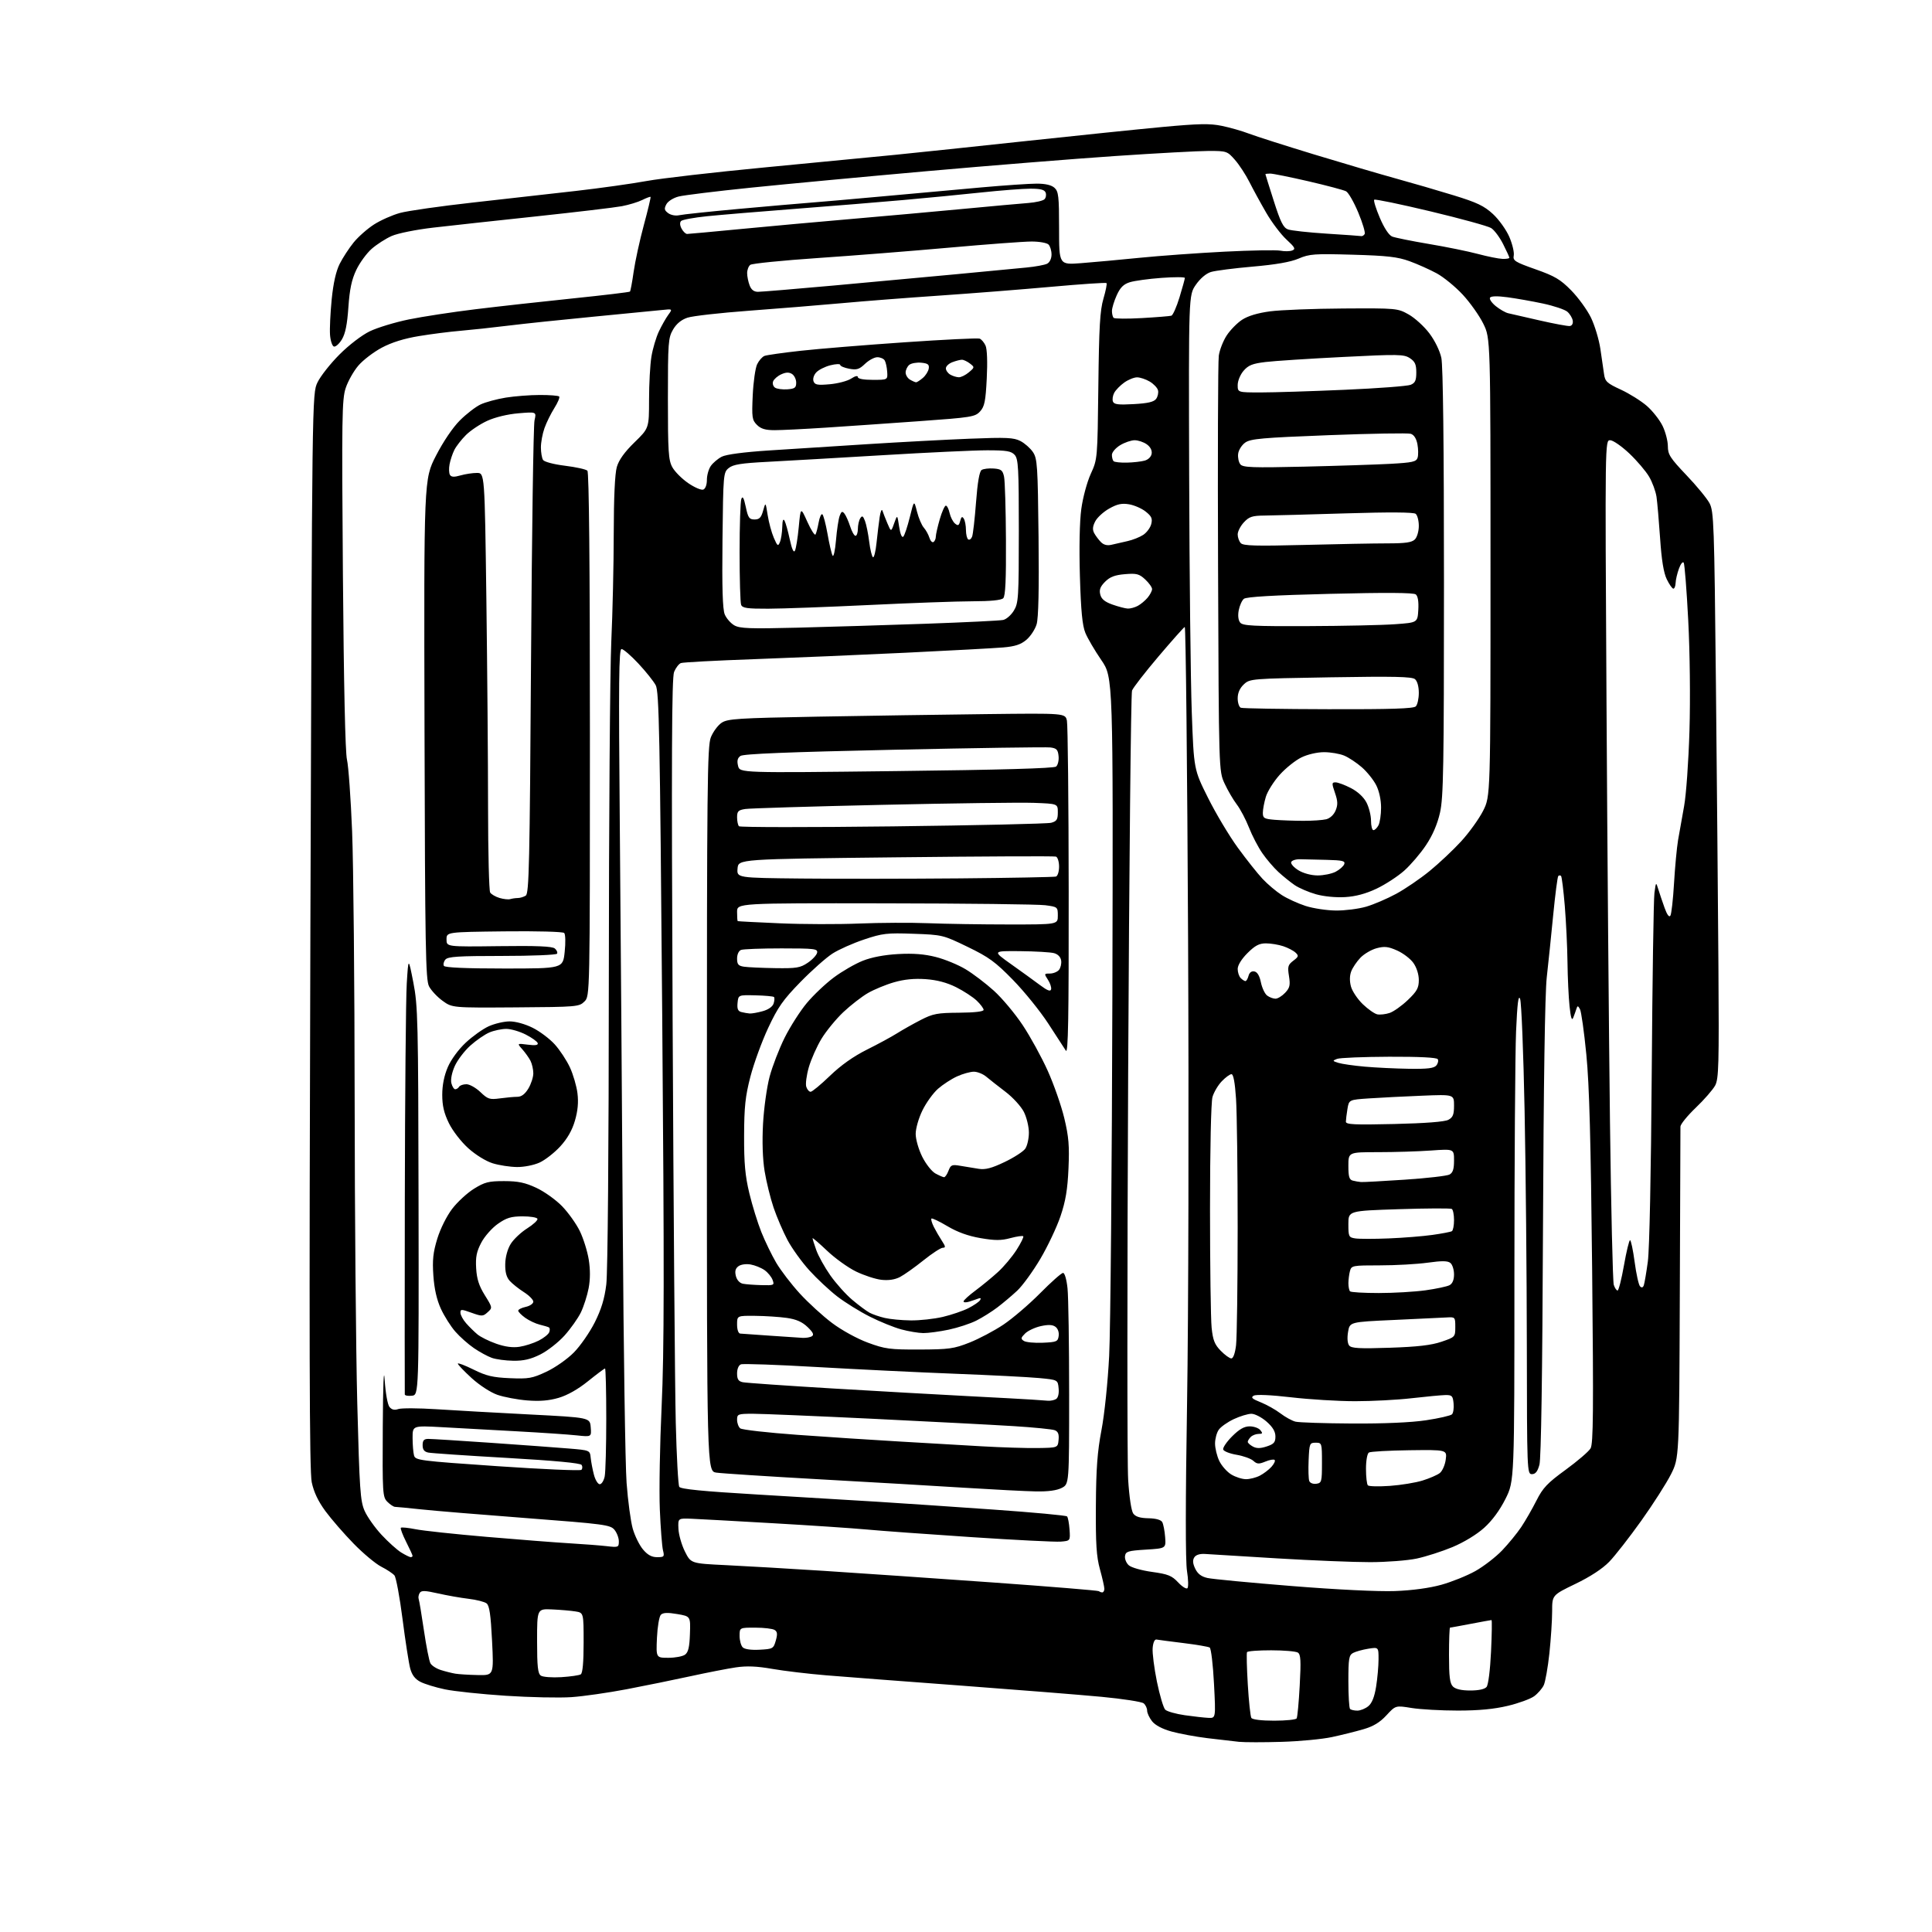 <?xml version="1.0" encoding="UTF-8" standalone="no"?>
<svg 
  version="1.1" 
  xmlns="http://www.w3.org/2000/svg" 
  xmlns:xlink="http://www.w3.org/1999/xlink" 
  xmlns:svg="http://www.w3.org/2000/svg"
  xmlns:rdf="http://www.w3.org/1999/02/22-rdf-syntax-ns#"
  xmlns:cc="http://creativecommons.org/ns#"
  xmlns:dc="http://purl.org/dc/elements/1.1/"
  viewBox="0 0 768 768"
  width="768"
  height="768"
>
<style>svg {background-color: white; }</style>"
<path stroke="none" fill="black" fill-rule="evenodd" d="M509.50,692.41C502.35,692.63 494.70,692.62 492.50,692.40C490.30,692.17 484.68,691.52 480.00,690.95C475.32,690.38 468.89,689.19 465.71,688.31C462.04,687.30 459.20,685.80 457.96,684.22C456.88,682.85 456.00,680.95 456.00,679.99C456.00,679.03 455.38,677.73 454.62,677.10C453.87,676.48 446.33,675.31 437.87,674.51C429.42,673.72 404.27,671.71 382.00,670.05C359.73,668.40 335.65,666.56 328.50,665.97C321.35,665.38 311.68,664.23 307.00,663.41C300.86,662.33 296.84,662.17 292.50,662.81C289.20,663.30 281.10,664.88 274.50,666.32C267.90,667.76 256.49,670.09 249.15,671.49C241.81,672.89 231.91,674.31 227.15,674.64C222.39,674.97 210.62,674.72 201.00,674.09C191.38,673.46 180.50,672.31 176.84,671.54C173.17,670.77 168.80,669.43 167.12,668.56C164.99,667.46 163.77,665.85 163.06,663.23C162.51,661.17 161.13,652.32 160.01,643.57C158.89,634.82 157.44,627.03 156.80,626.26C156.16,625.49 153.80,623.92 151.57,622.79C149.33,621.65 144.38,617.52 140.57,613.61C136.75,609.70 131.72,603.90 129.38,600.73C126.48,596.79 124.75,593.14 123.92,589.23C122.99,584.79 122.86,535.42 123.38,370.01C124.06,156.51 124.06,156.51 126.21,152.01C127.40,149.53 131.33,144.54 134.94,140.93C138.70,137.15 143.84,133.22 147.00,131.69C150.03,130.23 157.00,128.11 162.50,126.98C168.00,125.86 179.93,124.03 189.00,122.93C198.07,121.82 215.51,119.88 227.75,118.62C239.99,117.36 250.19,116.14 250.42,115.91C250.64,115.69 251.31,112.12 251.89,108.00C252.48,103.88 254.29,95.56 255.92,89.53C257.56,83.49 258.76,78.43 258.61,78.27C258.45,78.12 256.97,78.67 255.32,79.49C253.66,80.32 250.00,81.43 247.18,81.97C244.36,82.50 229.10,84.31 213.28,86.00C197.45,87.68 178.99,89.70 172.25,90.48C165.37,91.28 158.12,92.74 155.70,93.81C153.33,94.85 149.75,97.16 147.74,98.92C145.73,100.69 142.97,104.47 141.62,107.32C139.79,111.17 138.99,114.97 138.49,122.12C138.02,128.99 137.28,132.66 135.89,134.95C134.82,136.71 133.39,137.97 132.72,137.75C132.05,137.53 131.36,135.42 131.19,133.07C131.02,130.72 131.32,124.40 131.85,119.02C132.50,112.53 133.57,107.78 135.04,104.87C136.25,102.47 138.74,98.65 140.58,96.38C142.42,94.11 146.08,90.89 148.71,89.21C151.34,87.53 155.97,85.48 159.00,84.65C162.03,83.81 175.07,81.95 188.00,80.51C200.93,79.07 219.38,76.99 229.00,75.89C238.62,74.79 251.22,73.02 257.00,71.96C262.77,70.90 283.93,68.47 304.00,66.55C324.07,64.63 347.48,62.37 356.00,61.53C364.52,60.68 387.93,58.21 408.00,56.05C428.07,53.89 452.46,51.38 462.18,50.47C476.57,49.14 480.95,49.05 485.68,50.03C488.88,50.68 493.75,52.08 496.50,53.13C499.25,54.18 510.95,57.91 522.50,61.43C534.05,64.94 548.67,69.24 555.00,70.99C561.33,72.73 571.60,75.72 577.84,77.64C587.13,80.49 589.96,81.84 593.48,85.09C595.84,87.27 598.76,91.35 599.98,94.17C601.19,96.98 601.98,100.31 601.74,101.56C601.35,103.62 602.16,104.14 610.40,107.05C618.08,109.76 620.29,111.07 624.58,115.44C627.37,118.28 630.90,123.13 632.41,126.22C633.91,129.30 635.61,134.90 636.17,138.66C636.73,142.42 637.39,146.97 637.64,148.76C638.04,151.64 638.82,152.36 644.30,154.88C647.71,156.46 652.37,159.38 654.66,161.37C656.95,163.37 659.76,166.95 660.91,169.32C662.06,171.69 663.00,175.32 663.00,177.38C663.00,180.67 663.90,182.07 670.37,188.87C674.43,193.12 678.57,198.16 679.57,200.05C681.27,203.26 681.45,208.32 682.10,271.50C682.48,308.90 682.93,359.52 683.10,384.00C683.37,423.34 683.22,428.85 681.80,431.50C680.91,433.15 677.45,437.13 674.09,440.34C670.74,443.55 668.00,446.93 668.00,447.84C667.99,448.75 667.88,478.76 667.75,514.52C667.50,579.54 667.50,579.54 664.25,586.02C662.46,589.58 657.15,597.90 652.44,604.50C647.73,611.10 642.00,618.45 639.69,620.83C637.01,623.60 632.16,626.77 626.25,629.62C617.00,634.09 617.00,634.09 617.00,640.50C617.00,644.03 616.51,651.55 615.91,657.21C615.30,662.87 614.29,668.58 613.66,669.91C613.02,671.24 611.31,673.20 609.86,674.27C608.41,675.34 603.69,677.07 599.36,678.10C593.93,679.40 587.80,679.98 579.50,679.98C572.90,679.98 564.64,679.52 561.13,678.95C554.77,677.92 554.77,677.92 551.13,681.86C548.52,684.69 545.93,686.26 541.98,687.40C538.94,688.29 533.32,689.69 529.48,690.51C525.64,691.34 516.65,692.20 509.50,692.41zM506.50,684.00C511.11,684.00 515.14,683.59 515.44,683.09C515.75,682.59 516.30,676.70 516.66,670.00C517.20,660.08 517.06,657.65 515.91,656.92C515.13,656.43 510.36,656.02 505.31,656.02C500.25,656.01 495.93,656.34 495.71,656.75C495.48,657.16 495.62,662.96 496.02,669.64C496.42,676.32 497.06,682.28 497.43,682.89C497.85,683.56 501.45,684.00 506.50,684.00zM480.40,682.88C483.29,683.00 483.29,683.00 482.58,669.27C482.19,661.71 481.42,655.26 480.87,654.92C480.32,654.58 475.61,653.78 470.40,653.14C465.19,652.50 460.38,651.87 459.72,651.74C458.98,651.59 458.38,652.93 458.20,655.10C458.03,657.08 458.80,663.12 459.90,668.52C461.01,673.92 462.49,678.92 463.20,679.62C463.92,680.33 467.43,681.32 471.00,681.83C474.57,682.34 478.80,682.81 480.40,682.88zM539.56,680.00C540.78,680.00 542.74,679.21 543.91,678.25C545.37,677.06 546.36,674.59 547.02,670.50C547.55,667.20 547.99,662.30 547.99,659.62C548.00,654.74 548.00,654.74 543.87,655.40C541.61,655.77 538.91,656.52 537.87,657.07C536.23,657.95 536.00,659.32 536.00,668.37C536.00,674.03 536.30,678.97 536.67,679.33C537.03,679.70 538.33,680.00 539.56,680.00zM584.45,672.00C587.82,672.00 590.19,671.48 590.94,670.58C591.62,669.75 592.36,663.90 592.71,656.58C593.04,649.66 593.12,644.00 592.90,644.00C592.68,644.00 588.97,644.68 584.66,645.50C580.35,646.33 576.64,647.00 576.41,647.00C576.19,647.00 576.00,651.92 576.00,657.93C576.00,666.53 576.33,669.19 577.57,670.43C578.61,671.46 580.96,672.00 584.45,672.00zM223.11,666.70C226.75,666.47 230.24,665.97 230.86,665.58C231.61,665.12 232.00,660.79 232.00,652.99C232.00,641.09 232.00,641.09 228.75,640.57C226.96,640.28 222.80,639.92 219.50,639.77C213.50,639.50 213.50,639.50 213.50,652.29C213.50,662.54 213.80,665.28 215.00,666.09C215.82,666.65 219.48,666.92 223.11,666.70zM189.90,665.86C196.29,666.00 196.29,666.00 195.60,652.25C195.08,641.83 194.55,638.22 193.41,637.36C192.59,636.73 189.35,635.91 186.21,635.54C183.07,635.17 177.61,634.20 174.08,633.40C168.89,632.23 167.49,632.19 166.84,633.22C166.39,633.93 166.21,635.01 166.43,635.63C166.66,636.25 167.60,641.88 168.52,648.13C169.44,654.37 170.59,660.24 171.09,661.16C171.58,662.09 173.45,663.30 175.24,663.86C177.03,664.43 179.62,665.08 181.00,665.31C182.38,665.54 186.38,665.79 189.90,665.86zM265.70,659.00C268.41,659.00 271.39,658.44 272.32,657.75C273.60,656.81 274.09,654.75 274.26,649.50C274.50,642.51 274.50,642.51 269.20,641.61C265.37,640.95 263.57,641.03 262.70,641.90C262.05,642.55 261.35,646.67 261.15,651.04C260.79,659.00 260.79,659.00 265.70,659.00zM301.96,655.79C307.22,655.51 307.47,655.37 308.39,652.16C309.12,649.59 309.02,648.62 307.92,647.93C307.14,647.43 303.69,647.02 300.25,647.02C294.00,647.00 294.00,647.00 294.00,650.30C294.00,652.12 294.56,654.16 295.24,654.84C296.01,655.61 298.56,655.97 301.96,655.79zM438.17,633.00C438.62,633.00 439.00,632.36 439.00,631.58C439.00,630.80 438.21,627.31 437.25,623.83C435.84,618.73 435.53,613.80 435.63,598.50C435.72,583.74 436.22,577.05 437.85,568.50C439.05,562.25 440.37,549.51 440.91,539.00C441.44,528.83 442.01,463.97 442.19,394.88C442.50,269.26 442.50,269.26 437.78,262.38C435.19,258.60 432.34,253.74 431.45,251.58C430.25,248.67 429.69,242.90 429.28,229.08C428.94,217.82 429.16,207.29 429.83,202.36C430.44,197.82 432.11,191.63 433.60,188.36C436.27,182.50 436.27,182.48 436.61,153.50C436.88,129.93 437.26,123.42 438.63,118.74C439.56,115.58 440.11,112.78 439.86,112.53C439.61,112.27 429.75,112.94 417.95,114.00C406.15,115.06 386.15,116.64 373.50,117.50C360.85,118.36 343.30,119.72 334.50,120.53C325.70,121.33 309.16,122.67 297.75,123.52C286.34,124.36 275.33,125.60 273.30,126.28C270.84,127.09 268.91,128.68 267.55,131.00C265.64,134.27 265.50,136.10 265.50,158.50C265.50,179.48 265.72,182.90 267.25,185.70C268.21,187.46 271.05,190.32 273.56,192.04C276.06,193.76 278.76,194.92 279.56,194.62C280.41,194.29 281.00,192.72 281.00,190.75C281.00,188.93 281.70,186.44 282.56,185.22C283.42,183.99 285.37,182.34 286.90,181.55C288.64,180.65 295.63,179.72 305.59,179.07C314.34,178.49 332.07,177.36 345.00,176.55C357.93,175.73 376.16,174.76 385.52,174.39C400.05,173.81 403.00,173.95 405.62,175.31C407.32,176.18 409.56,178.16 410.60,179.70C412.35,182.27 412.53,185.03 412.84,213.48C413.07,234.20 412.81,245.69 412.07,248.16C411.46,250.19 409.63,252.97 408.00,254.34C405.78,256.22 403.48,256.97 398.77,257.37C395.32,257.66 377.88,258.61 360.00,259.47C342.12,260.33 315.04,261.48 299.81,262.03C284.59,262.57 271.47,263.27 270.66,263.58C269.85,263.89 268.64,265.47 267.97,267.08C267.02,269.37 266.89,300.16 267.38,405.76C267.73,480.42 268.29,552.36 268.63,565.63C268.96,578.91 269.59,590.34 270.02,591.04C270.59,591.95 279.31,592.81 301.15,594.10C317.84,595.08 339.38,596.38 349.00,596.98C358.62,597.59 379.32,598.98 395.00,600.09C410.67,601.19 423.80,602.41 424.17,602.80C424.54,603.18 424.98,605.52 425.16,608.00C425.47,612.50 425.47,612.50 421.64,612.82C419.54,612.99 403.57,612.19 386.16,611.03C368.75,609.88 350.00,608.52 344.50,608.00C339.00,607.49 322.35,606.37 307.50,605.52C292.65,604.66 278.02,603.86 275.00,603.73C269.50,603.50 269.50,603.50 269.69,607.72C269.79,610.03 270.94,614.08 272.25,616.72C274.64,621.50 274.64,621.50 288.57,622.17C296.23,622.53 313.75,623.56 327.50,624.44C341.25,625.33 371.37,627.40 394.43,629.04C417.50,630.69 436.58,632.25 436.85,632.52C437.12,632.78 437.71,633.00 438.17,633.00zM554.50,632.47C561.44,632.21 568.27,631.28 573.00,629.96C577.12,628.81 583.20,626.36 586.50,624.51C589.80,622.65 594.57,618.97 597.11,616.32C599.64,613.67 603.07,609.48 604.73,607.00C606.38,604.52 609.10,599.80 610.76,596.50C613.32,591.43 615.12,589.53 622.37,584.26C627.08,580.82 631.54,577.00 632.27,575.76C633.36,573.91 633.47,560.98 632.90,504.50C632.37,453.08 631.79,431.33 630.59,419.15C629.71,410.15 628.57,402.05 628.06,401.15C627.27,399.73 627.07,399.71 626.66,401.00C626.40,401.82 625.84,403.40 625.40,404.50C624.83,405.94 624.42,404.69 623.92,400.00C623.54,396.43 623.17,388.55 623.10,382.50C623.03,376.45 622.54,366.38 622.03,360.13C621.51,353.87 620.84,348.51 620.54,348.21C620.24,347.91 619.75,347.92 619.44,348.23C619.13,348.54 618.23,355.47 617.43,363.65C616.64,371.82 615.48,383.00 614.86,388.50C614.14,394.93 613.60,430.65 613.36,488.50C613.12,546.25 612.62,579.84 611.95,582.25C611.21,584.96 610.37,586.00 608.96,586.00C607.04,586.00 607.00,584.96 606.94,534.75C606.91,506.56 606.51,464.60 606.05,441.50C605.59,418.40 604.79,398.41 604.27,397.08C603.58,395.31 603.15,398.79 602.66,409.99C602.30,418.42 602.00,462.09 602.00,507.02C602.00,588.73 602.00,588.73 598.46,595.81C596.18,600.36 593.14,604.49 589.95,607.35C587.00,610.01 581.90,613.10 577.38,614.99C573.20,616.73 566.79,618.78 563.14,619.56C559.49,620.33 551.19,620.97 544.69,620.98C538.20,620.99 521.55,620.31 507.69,619.48C493.84,618.64 480.99,617.85 479.14,617.73C476.97,617.58 475.41,618.06 474.75,619.08C474.03,620.20 474.13,621.51 475.12,623.58C476.11,625.64 477.55,626.73 480.01,627.28C481.93,627.71 497.00,629.15 513.50,630.47C531.36,631.91 547.95,632.71 554.50,632.47zM472.03,631.33C472.46,630.87 472.38,627.80 471.85,624.50C471.22,620.61 471.23,597.08 471.88,557.50C472.44,523.20 472.62,442.32 472.28,372.72C471.96,304.64 471.36,249.06 470.96,249.22C470.56,249.37 465.86,254.66 460.51,260.96C455.16,267.27 450.43,273.36 450.00,274.51C449.56,275.65 448.87,344.07 448.46,426.55C448.06,509.02 448.05,581.76 448.46,588.19C448.89,595.10 449.72,600.61 450.49,601.66C451.40,602.91 453.22,603.47 456.50,603.53C459.48,603.59 461.50,604.15 462.01,605.06C462.45,605.85 462.97,608.52 463.16,611.00C463.50,615.50 463.50,615.50 455.50,616.00C448.38,616.44 447.47,616.73 447.21,618.56C447.04,619.69 447.72,621.34 448.71,622.22C449.70,623.12 453.81,624.29 457.95,624.86C464.32,625.74 465.81,626.34 468.32,629.02C469.93,630.74 471.60,631.78 472.03,631.33zM163.25,619.00C163.66,619.00 164.00,618.76 164.00,618.47C164.00,618.17 162.84,615.65 161.43,612.87C160.02,610.08 159.09,607.58 159.35,607.31C159.62,607.04 162.24,607.31 165.17,607.89C168.10,608.48 180.85,609.85 193.50,610.93C206.15,612.01 221.00,613.17 226.50,613.49C232.00,613.81 238.64,614.33 241.25,614.63C245.79,615.16 246.00,615.08 246.00,612.70C246.00,611.34 245.21,609.27 244.25,608.11C242.62,606.15 240.23,605.83 209.50,603.49C191.35,602.11 172.36,600.54 167.29,599.99C162.22,599.45 157.61,599.00 157.04,599.00C156.47,599.00 155.10,598.10 154.00,597.00C152.09,595.09 152.01,593.78 152.16,567.25C152.26,550.20 152.55,543.01 152.92,548.60C153.26,553.83 154.08,558.39 154.83,559.30C155.75,560.40 156.83,560.65 158.33,560.12C159.52,559.70 166.35,559.73 173.50,560.19C180.65,560.66 197.30,561.59 210.50,562.27C234.50,563.50 234.50,563.50 234.82,567.36C235.13,571.21 235.13,571.21 229.32,570.59C226.12,570.24 215.40,569.51 205.50,568.97C195.60,568.42 182.21,567.69 175.75,567.33C164.00,566.69 164.00,566.69 164.01,571.60C164.02,574.29 164.27,577.42 164.58,578.55C165.10,580.50 166.67,580.70 197.73,582.83C215.66,584.06 230.69,584.71 231.12,584.28C231.56,583.84 231.60,582.97 231.21,582.34C230.74,581.59 220.50,580.63 201.50,579.54C185.55,578.63 171.49,577.67 170.25,577.42C168.64,577.09 168.00,576.25 168.00,574.48C168.00,572.58 168.53,572.00 170.25,571.99C171.49,571.98 182.62,572.67 195.00,573.53C207.38,574.39 221.32,575.41 226.00,575.80C234.50,576.50 234.50,576.50 234.81,579.50C234.98,581.15 235.56,584.19 236.10,586.25C236.64,588.31 237.68,590.00 238.41,590.00C239.15,590.00 240.03,588.59 240.38,586.88C240.72,585.16 241.00,574.81 241.00,563.88C241.00,552.94 240.78,544.00 240.51,544.00C240.23,544.00 237.20,546.27 233.76,549.04C229.77,552.26 225.52,554.66 222.05,555.67C218.22,556.79 214.50,557.09 209.55,556.69C205.67,556.38 200.35,555.37 197.71,554.46C194.98,553.50 190.58,550.64 187.46,547.79C184.46,545.05 182.00,542.47 182.00,542.07C182.00,541.67 184.79,542.73 188.21,544.42C193.31,546.95 195.91,547.56 202.69,547.85C210.16,548.17 211.58,547.92 217.23,545.27C220.72,543.63 225.56,540.23 228.14,537.61C230.69,535.02 234.41,529.66 236.41,525.70C239.03,520.48 240.30,516.33 241.01,510.60C241.59,505.88 242.00,456.97 242.02,389.10C242.04,326.62 242.48,266.27 243.00,255.00C243.52,243.72 243.96,224.43 243.97,212.12C243.99,197.70 244.43,188.27 245.20,185.62C246.02,182.82 248.27,179.69 252.20,175.86C258.00,170.22 258.00,170.22 258.01,158.86C258.01,152.61 258.43,144.92 258.95,141.77C259.47,138.62 260.80,134.12 261.91,131.77C263.02,129.42 264.71,126.44 265.67,125.13C267.40,122.77 267.40,122.77 262.95,123.25C260.50,123.51 248.38,124.69 236.00,125.88C223.62,127.07 208.32,128.67 202.00,129.45C195.68,130.23 187.12,131.15 183.00,131.50C178.88,131.84 171.49,132.78 166.59,133.59C160.66,134.56 155.70,136.11 151.76,138.21C148.51,139.94 144.32,143.14 142.46,145.32C140.59,147.50 138.32,151.52 137.42,154.25C135.93,158.74 135.82,165.86 136.31,228.36C136.66,272.30 137.24,299.14 137.93,302.00C138.52,304.48 139.44,317.30 139.97,330.50C140.50,343.70 140.95,391.62 140.98,437.00C141.01,482.38 141.48,536.77 142.02,557.87C142.91,592.22 143.22,596.70 144.94,600.59C145.99,602.98 149.03,607.27 151.68,610.12C154.33,612.97 157.85,616.13 159.50,617.15C161.15,618.16 162.84,618.99 163.25,619.00zM261.21,619.00C264.01,619.00 264.18,618.80 263.54,616.25C263.17,614.74 262.60,607.42 262.29,600.00C261.98,592.58 262.30,574.12 263.01,559.00C264.03,537.13 264.07,505.28 263.24,403.39C262.33,291.47 262.00,274.91 260.66,272.39C259.81,270.80 256.71,266.91 253.75,263.75C250.80,260.59 247.79,258.00 247.07,258.00C246.00,258.00 245.87,270.67 246.38,328.25C246.72,366.89 247.25,438.55 247.56,487.50C247.87,536.45 248.55,582.35 249.08,589.50C249.61,596.65 250.72,604.83 251.53,607.68C252.35,610.53 254.18,614.25 255.60,615.93C257.43,618.11 259.05,619.00 261.21,619.00zM411.80,592.86C407.78,592.79 395.05,592.13 383.50,591.41C371.95,590.68 345.85,589.16 325.50,588.03C305.15,586.89 286.81,585.70 284.75,585.39C281.00,584.82 281.00,584.82 281.00,440.93C281.00,311.94 281.16,296.63 282.58,293.08C283.46,290.90 285.37,288.31 286.83,287.33C289.22,285.72 293.18,285.46 325.00,284.88C344.52,284.53 374.67,284.07 391.99,283.87C423.47,283.50 423.47,283.50 424.12,286.50C424.47,288.15 424.79,318.75 424.82,354.50C424.87,405.14 424.62,419.09 423.69,417.64C423.04,416.62 419.88,411.76 416.68,406.85C413.48,401.94 407.18,394.15 402.68,389.54C395.66,382.35 393.10,380.48 384.62,376.38C374.86,371.66 374.59,371.59 363.12,371.19C352.55,370.81 350.78,371.02 343.50,373.46C339.10,374.93 333.45,377.44 330.95,379.04C328.45,380.64 322.70,385.74 318.18,390.37C311.26,397.47 309.23,400.35 305.36,408.63C302.83,414.04 299.66,422.75 298.30,427.98C296.27,435.82 295.83,439.96 295.79,451.50C295.76,462.46 296.21,467.42 297.87,474.33C299.04,479.19 301.19,486.14 302.65,489.78C304.11,493.42 306.76,498.90 308.55,501.95C310.34,505.00 314.57,510.52 317.95,514.21C321.33,517.90 327.11,523.18 330.80,525.94C334.61,528.80 340.74,532.16 345.00,533.73C351.80,536.24 353.72,536.50 365.50,536.46C377.22,536.42 379.18,536.15 385.36,533.71C389.13,532.22 395.21,529.01 398.86,526.57C402.51,524.12 409.09,518.50 413.48,514.06C417.86,509.63 421.96,506.00 422.58,506.00C423.23,506.00 423.99,508.62 424.36,512.15C424.71,515.53 425.00,534.42 425.00,554.12C425.00,589.95 425.00,589.95 422.05,591.47C420.10,592.48 416.63,592.95 411.80,592.86zM552.50,590.66C556.90,590.35 562.75,589.39 565.50,588.53C568.25,587.68 571.33,586.34 572.33,585.57C573.34,584.79 574.41,582.39 574.70,580.23C575.22,576.30 575.22,576.30 560.27,576.49C552.05,576.60 544.80,577.01 544.16,577.40C543.50,577.81 543.00,580.59 543.00,583.89C543.00,587.07 543.34,590.02 543.75,590.45C544.16,590.88 548.10,590.97 552.50,590.66zM523.25,589.82C525.37,589.52 525.50,589.04 525.50,581.50C525.50,573.63 525.46,573.50 523.00,573.50C520.60,573.50 520.49,573.79 520.20,580.40C520.04,584.20 520.15,587.94 520.45,588.72C520.75,589.52 521.98,590.00 523.25,589.82zM495.30,588.00C496.84,588.00 499.32,587.37 500.80,586.60C502.29,585.83 504.36,584.26 505.41,583.10C506.46,581.94 507.04,580.70 506.69,580.36C506.35,580.01 504.69,580.30 503.01,581.00C500.41,582.07 499.68,582.02 498.22,580.70C497.26,579.83 494.27,578.76 491.57,578.30C488.87,577.85 486.47,576.91 486.24,576.21C486.01,575.52 487.60,573.16 489.79,570.97C492.65,568.11 494.60,567.00 496.76,567.00C498.41,567.00 500.32,567.67 501.00,568.50C502.03,569.74 501.92,570.00 500.32,570.00C499.27,570.00 497.86,570.54 497.20,571.20C496.54,571.86 496.00,572.74 496.00,573.16C496.00,573.59 496.92,574.42 498.05,575.03C499.54,575.83 501.03,575.81 503.55,574.98C506.40,574.04 507.00,573.35 507.00,571.03C507.00,569.05 505.94,567.28 503.47,565.10C501.52,563.40 498.82,562.00 497.45,562.00C496.09,562.00 492.94,562.96 490.46,564.12C487.97,565.29 485.28,567.19 484.47,568.35C483.66,569.50 483.00,571.96 483.00,573.82C483.00,575.68 483.75,578.78 484.67,580.72C485.59,582.65 487.73,585.08 489.42,586.11C491.11,587.15 493.76,587.99 495.30,588.00zM412.50,575.62C420.50,575.50 420.50,575.50 420.80,572.38C421.02,570.11 420.61,569.06 419.30,568.54C418.31,568.14 410.98,567.41 403.00,566.91C395.02,566.41 369.82,565.10 347.00,563.99C324.18,562.89 302.69,561.99 299.25,561.99C293.34,562.00 293.00,562.13 293.00,564.38C293.00,565.69 293.56,567.22 294.25,567.79C294.94,568.36 305.18,569.52 317.00,570.37C328.82,571.22 347.05,572.42 357.50,573.02C367.95,573.63 382.80,574.49 390.50,574.94C398.20,575.38 408.10,575.69 412.50,575.62zM537.50,565.87C550.15,565.94 560.94,565.47 566.86,564.58C572.01,563.81 576.66,562.74 577.19,562.21C577.71,561.69 578.00,559.73 577.82,557.88C577.53,554.85 577.19,554.51 574.50,554.56C572.85,554.60 566.87,555.16 561.21,555.81C555.55,556.47 545.43,557.00 538.71,557.00C531.99,557.00 520.53,556.30 513.24,555.45C505.14,554.51 499.36,554.26 498.38,554.80C497.12,555.51 497.69,556.06 501.14,557.43C503.54,558.39 507.06,560.37 508.98,561.83C510.89,563.30 513.59,564.78 514.98,565.13C516.36,565.48 526.50,565.81 537.50,565.87zM416.50,556.81C417.60,556.90 419.10,556.59 419.82,556.13C420.62,555.62 421.02,553.94 420.82,551.90C420.50,548.50 420.50,548.50 413.00,547.79C408.88,547.40 393.80,546.63 379.50,546.08C365.20,545.53 340.58,544.33 324.79,543.42C309.00,542.50 295.38,542.02 294.54,542.35C293.62,542.70 293.00,544.16 293.00,545.95C293.00,548.26 293.52,549.08 295.25,549.45C296.49,549.72 312.57,550.84 331.00,551.94C349.43,553.04 373.73,554.41 385.00,554.99C396.27,555.57 407.52,556.18 410.00,556.35C412.48,556.51 415.40,556.72 416.50,556.81zM163.75,554.82C162.24,554.99 160.96,554.77 160.91,554.32C160.86,553.87 160.86,519.30 160.92,477.50C160.99,435.70 161.33,396.77 161.69,391.00C162.34,380.50 162.34,380.50 164.30,390.50C166.12,399.85 166.26,405.48 166.38,477.50C166.50,554.50 166.50,554.50 163.75,554.82zM204.05,540.92C201.00,540.88 197.15,540.36 195.50,539.77C193.85,539.18 190.66,537.45 188.41,535.91C186.15,534.37 182.82,531.42 181.01,529.35C179.19,527.28 176.60,523.18 175.25,520.24C173.61,516.64 172.63,512.33 172.27,507.07C171.84,500.84 172.16,497.85 173.84,492.37C175.05,488.43 177.57,483.38 179.75,480.53C181.83,477.80 185.74,474.20 188.44,472.53C192.70,469.90 194.27,469.50 200.42,469.51C205.98,469.52 208.73,470.10 213.22,472.19C216.37,473.66 220.95,476.93 223.41,479.46C225.87,481.99 229.05,486.44 230.47,489.34C231.89,492.25 233.49,497.35 234.03,500.68C234.67,504.68 234.66,508.54 233.99,512.08C233.43,515.02 232.04,519.35 230.91,521.70C229.77,524.04 226.84,528.18 224.40,530.90C221.95,533.62 217.63,537.00 214.78,538.42C210.98,540.32 208.13,540.98 204.05,540.92zM489.48,540.00C490.23,540.00 490.97,537.93 491.35,534.75C491.70,531.86 491.98,510.82 491.99,488.00C491.99,465.18 491.70,442.11 491.34,436.75C490.92,430.38 490.30,427.00 489.54,427.00C488.90,427.00 487.16,428.27 485.67,429.83C484.18,431.38 482.52,434.19 481.98,436.07C481.41,438.05 481.00,456.73 481.00,480.60C481.00,503.21 481.29,524.45 481.64,527.80C482.15,532.74 482.84,534.48 485.26,536.95C486.90,538.63 488.80,540.00 489.48,540.00zM206.50,535.37C208.70,535.04 212.13,533.93 214.13,532.92C216.12,531.91 218.01,530.41 218.33,529.57C218.65,528.74 218.59,527.89 218.21,527.67C217.82,527.45 216.18,526.96 214.56,526.57C212.94,526.18 210.36,524.97 208.81,523.87C207.26,522.76 206.00,521.48 206.00,521.01C206.00,520.54 207.35,519.86 209.00,519.50C210.65,519.14 212.00,518.21 212.00,517.43C212.00,516.66 210.31,514.95 208.25,513.64C206.19,512.33 203.66,510.31 202.62,509.16C201.32,507.71 200.77,505.65 200.84,502.46C200.89,499.68 201.75,496.52 203.01,494.49C204.15,492.64 207.09,489.86 209.54,488.32C211.99,486.77 213.84,485.05 213.65,484.50C213.46,483.95 210.79,483.51 207.71,483.52C203.13,483.54 201.34,484.09 197.88,486.52C195.54,488.17 192.60,491.51 191.30,494.00C189.44,497.54 189.01,499.71 189.28,504.18C189.53,508.41 190.41,511.15 192.72,514.86C195.80,519.81 195.81,519.86 193.84,521.64C191.99,523.32 191.58,523.33 187.43,521.84C183.35,520.37 183.00,520.38 183.04,521.87C183.06,522.77 184.07,524.63 185.29,526.01C186.50,527.39 188.51,529.37 189.75,530.41C190.98,531.45 194.36,533.13 197.25,534.14C200.77,535.38 203.81,535.78 206.50,535.37zM552.48,535.75C563.48,535.38 568.97,534.75 573.00,533.37C578.44,531.52 578.50,531.45 578.50,527.50C578.50,523.56 578.45,523.50 575.00,523.71C573.08,523.83 563.63,524.28 554.01,524.71C536.53,525.50 536.53,525.50 535.87,529.50C535.47,531.95 535.64,534.03 536.33,534.88C537.23,535.98 540.47,536.15 552.48,535.75zM414.50,533.76C420.02,533.52 420.53,533.30 420.84,531.06C421.05,529.62 420.52,528.12 419.56,527.42C418.40,526.57 416.72,526.50 413.71,527.16C411.40,527.68 408.60,528.99 407.50,530.08C405.77,531.80 405.70,532.20 407.00,533.04C407.82,533.58 411.20,533.90 414.50,533.76zM319.00,531.82C320.38,531.90 322.06,531.61 322.75,531.17C323.67,530.59 323.20,529.61 321.01,527.51C318.87,525.46 316.53,524.43 312.76,523.89C309.87,523.48 304.24,523.11 300.25,523.07C293.00,523.00 293.00,523.00 293.00,526.50C293.00,528.57 293.51,530.05 294.25,530.12C294.94,530.19 300.23,530.56 306.00,530.95C311.77,531.35 317.62,531.73 319.00,531.82zM367.00,529.92C365.07,529.89 361.15,529.24 358.28,528.46C355.41,527.69 349.79,525.41 345.78,523.39C341.78,521.38 335.96,517.77 332.85,515.38C329.75,512.99 324.74,508.31 321.72,504.98C318.70,501.65 314.81,496.24 313.06,492.96C311.31,489.67 308.82,483.88 307.52,480.07C306.23,476.26 304.62,469.71 303.94,465.52C303.16,460.70 302.93,453.76 303.32,446.70C303.66,440.54 304.83,432.12 305.93,428.00C307.03,423.88 309.72,416.90 311.91,412.50C314.11,408.10 318.06,401.91 320.70,398.75C323.34,395.58 328.18,391.00 331.46,388.56C334.73,386.12 339.91,383.13 342.96,381.92C346.51,380.51 351.57,379.55 357.04,379.25C363.05,378.92 367.48,379.26 372.04,380.43C375.59,381.33 380.90,383.52 383.84,385.29C386.78,387.05 391.83,390.89 395.07,393.82C398.31,396.74 403.47,402.90 406.53,407.50C409.59,412.10 414.08,420.29 416.51,425.70C418.94,431.11 421.90,439.58 423.08,444.52C424.84,451.87 425.14,455.50 424.74,464.50C424.37,472.85 423.61,477.41 421.57,483.45C420.09,487.83 416.47,495.48 413.53,500.45C410.58,505.43 406.45,511.11 404.34,513.08C402.23,515.05 398.70,518.02 396.50,519.69C394.30,521.37 390.54,523.73 388.14,524.94C385.75,526.16 380.80,527.78 377.14,528.56C373.49,529.33 368.93,529.94 367.00,529.92zM362.00,524.88C365.57,524.93 371.33,524.30 374.78,523.49C378.24,522.67 382.82,521.11 384.96,520.02C387.11,518.92 389.19,517.50 389.60,516.84C390.07,516.08 389.82,515.85 388.91,516.19C388.14,516.49 386.49,517.04 385.25,517.43C384.01,517.82 383.01,517.77 383.03,517.32C383.05,516.87 385.18,514.92 387.77,513.00C390.36,511.07 394.37,507.78 396.68,505.67C399.00,503.57 402.32,499.61 404.07,496.89C405.82,494.16 407.03,491.70 406.76,491.43C406.49,491.16 404.19,491.49 401.64,492.17C397.97,493.16 395.53,493.16 389.76,492.17C384.86,491.33 380.59,489.79 376.62,487.43C373.38,485.50 370.52,484.14 370.26,484.40C370.00,484.66 370.43,486.14 371.20,487.69C371.98,489.23 373.43,491.74 374.42,493.25C375.89,495.49 375.96,496.00 374.78,496.00C373.98,496.00 370.51,498.26 367.07,501.02C363.62,503.79 359.43,506.76 357.74,507.64C355.73,508.68 353.18,509.06 350.35,508.74C347.97,508.47 343.44,506.98 340.26,505.44C337.09,503.89 331.91,500.17 328.75,497.16C325.59,494.16 323.00,491.93 323.00,492.22C323.00,492.51 323.66,494.63 324.48,496.93C325.29,499.23 327.80,503.75 330.06,506.97C332.32,510.19 336.27,514.60 338.84,516.75C341.40,518.91 344.49,521.20 345.69,521.84C346.89,522.48 349.59,523.41 351.69,523.90C353.79,524.40 358.43,524.84 362.00,524.88zM548.09,514.00C554.01,514.00 562.36,513.51 566.65,512.92C570.94,512.32 575.25,511.40 576.22,510.88C577.38,510.26 578.00,508.77 578.00,506.59C578.00,504.75 577.36,502.71 576.57,502.06C575.49,501.17 573.26,501.14 567.50,501.94C563.29,502.52 554.77,503.00 548.54,503.00C537.66,503.00 537.21,503.08 536.63,505.25C536.30,506.49 536.02,508.66 536.01,510.08C536.01,511.50 536.30,512.97 536.67,513.33C537.03,513.70 542.18,514.00 548.09,514.00zM643.01,513.00C643.44,513.00 644.58,508.50 645.55,503.00C646.52,497.50 647.60,493.00 647.97,493.00C648.34,493.00 649.16,496.91 649.80,501.68C650.44,506.45 651.40,510.80 651.95,511.35C652.60,512.00 653.11,511.85 653.44,510.92C653.72,510.14 654.44,505.90 655.04,501.50C655.69,496.73 656.31,466.44 656.59,426.50C656.85,389.65 657.33,357.48 657.66,355.00C658.26,350.52 658.27,350.51 659.20,353.50C659.71,355.15 660.83,358.46 661.69,360.86C662.69,363.66 663.52,364.78 664.01,363.98C664.43,363.30 665.08,357.51 665.45,351.12C665.83,344.73 666.55,337.02 667.05,334.00C667.56,330.98 668.64,324.90 669.45,320.50C670.27,316.10 671.23,302.60 671.59,290.50C671.97,277.72 671.76,259.33 671.10,246.63C670.48,234.60 669.67,224.27 669.30,223.68C668.94,223.09 668.08,224.16 667.40,226.06C666.71,227.95 666.12,230.51 666.08,231.75C666.03,232.99 665.63,234.00 665.19,234.00C664.74,234.00 663.56,232.31 662.56,230.25C661.32,227.68 660.49,222.57 659.92,214.00C659.45,207.12 658.81,199.70 658.49,197.50C658.16,195.30 656.84,191.69 655.54,189.49C654.25,187.28 650.70,183.12 647.66,180.24C644.61,177.36 641.20,175.00 640.07,175.00C638.01,175.00 638.01,175.00 638.61,279.25C638.93,336.59 639.56,411.62 639.99,446.00C640.42,480.38 641.10,509.51 641.50,510.75C641.90,511.99 642.58,513.00 643.01,513.00zM302.72,510.86C307.71,510.99 307.90,510.90 307.11,508.78C306.66,507.56 305.22,505.81 303.90,504.88C302.58,503.96 300.09,502.95 298.37,502.65C296.59,502.34 294.52,502.63 293.55,503.34C292.34,504.23 292.04,505.33 292.52,507.23C292.93,508.85 294.03,510.05 295.34,510.31C296.53,510.54 299.85,510.79 302.72,510.86zM552.00,492.29C557.77,492.06 565.60,491.44 569.40,490.90C573.19,490.37 576.68,489.70 577.15,489.41C577.62,489.12 578.00,487.14 578.00,485.00C578.00,482.86 577.60,480.87 577.11,480.57C576.62,480.27 567.17,480.31 556.11,480.67C536.00,481.32 536.00,481.32 536.00,486.59C536.00,491.58 536.15,491.89 538.75,492.29C540.26,492.52 546.23,492.53 552.00,492.29zM541.02,469.88C541.85,469.95 549.69,469.52 558.44,468.94C567.19,468.36 575.17,467.44 576.18,466.91C577.54,466.18 578.00,464.76 578.00,461.32C578.00,456.70 578.00,456.70 568.85,457.35C563.81,457.71 554.36,458.00 547.85,458.00C536.00,458.00 536.00,458.00 536.00,463.43C536.00,467.75 536.35,468.95 537.75,469.31C538.71,469.56 540.18,469.82 541.02,469.88zM375.27,467.96C375.70,467.98 376.50,466.83 377.04,465.39C377.94,463.04 378.39,462.85 381.77,463.43C383.82,463.79 387.09,464.32 389.03,464.62C391.71,465.04 394.18,464.39 399.33,461.93C403.05,460.16 406.75,457.77 407.55,456.63C408.35,455.49 409.00,452.61 409.00,450.24C409.00,447.86 408.09,444.14 406.99,441.97C405.88,439.80 402.62,436.23 399.74,434.04C396.86,431.85 393.42,429.14 392.09,428.03C390.77,426.91 388.52,426.01 387.09,426.02C385.67,426.03 382.67,426.87 380.43,427.89C378.20,428.91 374.80,431.12 372.88,432.80C370.96,434.49 368.18,438.34 366.70,441.37C365.18,444.46 364.00,448.57 364.00,450.74C364.00,452.90 365.15,456.91 366.60,459.82C368.03,462.69 370.39,465.69 371.85,466.48C373.31,467.27 374.85,467.94 375.27,467.96zM205.50,463.91C202.75,463.88 198.41,463.22 195.86,462.43C193.17,461.60 189.10,459.09 186.16,456.45C183.30,453.88 179.95,449.55 178.45,446.49C176.50,442.50 175.80,439.52 175.80,435.20C175.80,431.37 176.56,427.56 178.01,424.20C179.30,421.19 182.24,417.18 185.13,414.48C187.83,411.95 191.94,409.02 194.27,407.96C196.60,406.91 200.32,406.03 202.55,406.02C204.94,406.01 208.72,407.05 211.74,408.56C214.56,409.96 218.52,412.94 220.53,415.17C222.55,417.40 225.25,421.51 226.55,424.30C227.84,427.10 229.20,431.73 229.55,434.59C230.00,438.17 229.69,441.56 228.55,445.47C227.44,449.31 225.53,452.64 222.70,455.73C220.39,458.24 216.70,461.12 214.50,462.13C212.25,463.16 208.31,463.94 205.50,463.91zM554.25,446.81C566.63,446.52 574.30,445.93 575.75,445.14C577.56,444.17 578.00,443.07 578.00,439.49C578.00,435.04 578.00,435.04 565.25,435.56C558.24,435.84 548.84,436.32 544.37,436.62C536.24,437.16 536.24,437.16 535.63,440.83C535.30,442.85 535.02,445.12 535.01,445.88C535.00,447.02 538.33,447.18 554.25,446.81zM198.76,436.62C201.24,436.28 204.35,436.00 205.65,436.00C207.26,436.00 208.67,434.95 210.01,432.75C211.10,430.96 211.99,428.23 212.00,426.68C212.00,425.14 211.49,422.89 210.88,421.68C210.26,420.48 208.79,418.43 207.63,417.11C205.50,414.72 205.50,414.72 209.80,415.27C212.82,415.66 214.00,415.48 213.75,414.66C213.56,414.02 211.41,412.49 208.99,411.25C206.56,410.01 203.08,409.00 201.26,409.00C199.43,409.00 196.42,409.63 194.58,410.40C192.73,411.17 189.30,413.54 186.95,415.65C184.60,417.77 181.81,421.45 180.75,423.84C179.61,426.41 179.07,429.16 179.43,430.59C179.77,431.91 180.45,433.00 180.96,433.00C181.47,433.00 182.16,432.55 182.50,432.00C182.84,431.45 184.15,431.00 185.41,431.00C186.67,431.00 189.17,432.40 190.97,434.12C193.93,436.95 194.65,437.18 198.76,436.62zM322.24,434.00C322.84,434.00 326.30,431.14 329.92,427.65C334.26,423.46 339.25,419.93 344.59,417.26C349.04,415.05 354.44,412.11 356.60,410.75C358.76,409.39 363.00,407.00 366.01,405.45C370.88,402.95 372.59,402.63 381.25,402.57C387.42,402.52 391.00,402.11 391.00,401.44C391.00,400.85 389.76,399.20 388.25,397.76C386.74,396.32 383.05,393.92 380.06,392.42C376.39,390.59 372.47,389.55 367.99,389.23C363.46,388.91 359.46,389.30 355.43,390.46C352.17,391.39 347.48,393.33 345.00,394.76C342.52,396.20 338.12,399.62 335.21,402.36C332.31,405.11 328.41,409.87 326.55,412.93C324.70,415.99 322.44,421.08 321.52,424.24C320.61,427.40 320.15,430.89 320.50,431.99C320.85,433.10 321.63,434.00 322.24,434.00zM560.13,424.86C567.47,424.97 570.04,424.65 570.96,423.54C571.63,422.74 571.88,421.62 571.53,421.04C571.11,420.37 564.17,420.03 552.19,420.07C541.91,420.11 532.60,420.49 531.50,420.92C529.61,421.66 529.64,421.75 532.00,422.50C533.38,422.94 538.10,423.62 542.50,424.01C546.90,424.40 554.83,424.78 560.13,424.86zM552.38,402.67C553.97,402.14 557.23,399.83 559.63,397.53C563.28,394.04 564.00,392.72 564.00,389.58C564.00,387.32 563.13,384.59 561.84,382.78C560.66,381.11 557.74,378.89 555.35,377.83C551.80,376.26 550.34,376.10 547.21,376.94C545.12,377.51 542.22,379.21 540.77,380.73C539.31,382.26 537.67,384.70 537.12,386.16C536.48,387.87 536.45,390.04 537.04,392.20C537.56,394.05 539.67,397.20 541.74,399.19C543.81,401.18 546.40,402.99 547.50,403.22C548.60,403.44 550.80,403.19 552.38,402.67zM298.00,402.88C298.82,402.94 301.16,402.53 303.19,401.96C305.47,401.33 307.13,400.15 307.53,398.89C307.89,397.77 307.95,396.62 307.67,396.33C307.38,396.05 304.08,395.75 300.33,395.66C293.50,395.50 293.50,395.50 293.19,398.67C292.96,401.04 293.34,401.95 294.69,402.30C295.69,402.56 297.18,402.82 298.00,402.88zM204.97,400.45C179.77,400.62 179.77,400.62 175.92,397.83C173.80,396.29 171.38,393.70 170.54,392.07C169.19,389.47 168.97,376.78 168.75,289.80C168.50,190.50 168.50,190.50 173.32,181.13C176.21,175.52 180.01,169.90 182.82,167.11C185.39,164.54 189.09,161.69 191.03,160.78C192.97,159.86 197.47,158.64 201.03,158.06C204.59,157.49 210.69,157.01 214.58,157.01C218.48,157.00 221.94,157.27 222.28,157.61C222.61,157.95 221.75,160.02 220.36,162.22C218.97,164.43 217.19,168.03 216.42,170.24C215.64,172.45 215.01,175.88 215.02,177.88C215.02,179.87 215.41,182.10 215.87,182.83C216.36,183.59 220.09,184.58 224.61,185.14C228.95,185.67 232.95,186.56 233.50,187.11C234.15,187.76 234.50,224.07 234.50,292.02C234.50,395.94 234.50,395.94 232.33,398.11C230.24,400.21 229.37,400.28 204.97,400.45zM507.02,397.00C507.92,397.00 509.65,395.94 510.86,394.65C512.72,392.67 512.96,391.62 512.39,388.01C511.78,384.24 511.99,383.52 514.10,381.91C516.22,380.31 516.33,379.93 515.00,378.68C514.17,377.90 511.97,376.75 510.10,376.13C508.23,375.51 505.14,375.00 503.23,375.00C500.54,375.00 498.90,375.87 495.88,378.88C493.51,381.25 492.00,383.71 492.00,385.18C492.00,386.51 492.54,388.14 493.20,388.80C493.86,389.46 494.71,390.00 495.08,390.00C495.46,390.00 496.01,389.06 496.31,387.91C496.66,386.58 497.50,385.95 498.64,386.17C499.80,386.39 500.69,387.88 501.23,390.51C501.68,392.70 502.79,395.06 503.71,395.75C504.63,396.44 506.12,397.00 507.02,397.00zM417.83,393.27C418.02,392.52 417.44,390.80 416.56,389.45C415.01,387.08 415.04,387.00 417.35,387.00C418.67,387.00 420.29,386.35 420.95,385.56C421.61,384.76 422.01,383.09 421.83,381.85C421.62,380.43 420.56,379.32 419.00,378.89C417.62,378.51 411.55,378.16 405.50,378.10C394.50,378.00 394.50,378.00 401.89,383.25C405.96,386.14 411.14,389.88 413.39,391.57C416.34,393.78 417.59,394.26 417.83,393.27zM200.44,385.00C223.77,385.00 223.77,385.00 224.47,378.39C224.87,374.69 224.78,371.38 224.27,370.87C223.76,370.36 213.29,370.08 200.43,370.23C177.50,370.50 177.50,370.50 177.50,373.44C177.50,376.37 177.50,376.37 198.30,376.11C213.31,375.91 219.50,376.17 220.54,377.03C221.33,377.69 221.73,378.63 221.43,379.11C221.13,379.60 211.29,380.00 199.56,380.00C182.12,380.00 178.03,380.26 177.04,381.46C176.37,382.26 176.12,383.38 176.47,383.96C176.89,384.63 185.32,385.00 200.44,385.00zM308.10,384.85C316.59,384.98 318.10,384.74 321.10,382.71C322.96,381.46 324.63,379.66 324.82,378.71C325.12,377.16 323.81,377.00 310.66,377.00C302.68,377.00 295.45,377.27 294.58,377.61C293.66,377.96 293.00,379.39 293.00,381.04C293.00,383.36 293.50,383.94 295.75,384.28C297.26,384.51 302.82,384.77 308.10,384.85zM341.50,367.12C349.75,366.78 362.12,366.72 369.00,366.99C375.88,367.26 390.27,367.49 401.00,367.49C420.50,367.50 420.50,367.50 420.50,364.00C420.50,360.55 420.42,360.49 415.50,359.84C412.75,359.47 384.06,359.14 351.75,359.09C293.00,359.00 293.00,359.00 293.00,362.50C293.00,364.43 293.11,366.07 293.25,366.16C293.39,366.25 300.93,366.64 310.00,367.03C319.07,367.43 333.25,367.46 341.50,367.12zM531.07,361.95C534.68,361.98 540.08,361.29 543.07,360.42C546.06,359.55 551.42,357.25 555.00,355.31C558.58,353.37 564.57,349.29 568.31,346.23C572.06,343.17 577.70,337.86 580.86,334.41C584.01,330.97 587.92,325.53 589.55,322.33C592.50,316.50 592.50,316.50 592.50,225.50C592.50,134.50 592.50,134.50 589.65,128.70C588.09,125.51 584.41,120.32 581.48,117.15C578.55,113.99 573.89,110.17 571.12,108.66C568.35,107.16 563.48,104.98 560.29,103.82C555.56,102.11 551.42,101.64 537.73,101.25C522.50,100.81 520.53,100.95 516.23,102.79C513.03,104.16 507.13,105.19 498.00,105.98C490.57,106.63 483.09,107.59 481.36,108.12C479.44,108.71 477.10,110.70 475.36,113.21C472.50,117.34 472.50,117.34 472.71,188.92C472.82,228.29 473.29,270.72 473.75,283.20C474.58,305.90 474.58,305.90 480.23,317.20C483.33,323.42 488.66,332.32 492.07,337.00C495.48,341.68 499.90,347.24 501.89,349.36C503.87,351.48 507.30,354.37 509.50,355.78C511.70,357.20 515.98,359.15 519.00,360.13C522.02,361.10 527.46,361.92 531.07,361.95zM202.83,357.41C203.56,357.19 204.91,356.99 205.83,356.98C206.75,356.98 208.18,356.54 209.00,356.02C210.31,355.19 210.58,343.30 211.09,262.79C211.42,212.03 212.04,168.97 212.48,167.09C213.27,163.69 213.27,163.69 206.10,164.29C201.78,164.65 196.84,165.84 193.70,167.28C190.83,168.59 187.01,171.14 185.21,172.94C183.41,174.74 181.34,177.40 180.61,178.86C179.88,180.31 179.03,182.87 178.71,184.55C178.39,186.22 178.46,188.13 178.87,188.78C179.40,189.65 180.54,189.71 183.04,188.99C184.94,188.44 187.88,188.00 189.58,188.00C192.67,188.00 192.67,188.00 193.34,238.25C193.70,265.89 194.01,303.12 194.01,321.00C194.02,338.88 194.40,354.08 194.85,354.79C195.30,355.50 196.98,356.48 198.59,356.96C200.19,357.43 202.10,357.64 202.83,357.41zM534.70,356.61C531.07,356.83 526.28,356.37 523.15,355.49C520.20,354.66 516.38,353.02 514.65,351.84C512.92,350.65 509.99,348.29 508.15,346.59C506.31,344.89 503.45,341.55 501.80,339.16C500.14,336.78 497.75,332.19 496.49,328.97C495.23,325.76 493.04,321.61 491.63,319.76C490.22,317.91 488.03,314.16 486.78,311.44C484.50,306.50 484.50,306.50 484.20,226.00C484.03,181.72 484.16,143.65 484.49,141.39C484.81,139.13 486.22,135.52 487.61,133.38C489.00,131.24 491.75,128.42 493.73,127.12C496.09,125.58 499.95,124.42 504.92,123.76C509.09,123.21 522.17,122.70 534.00,122.63C555.19,122.50 555.56,122.54 559.96,125.00C562.41,126.38 566.11,129.74 568.17,132.47C570.37,135.37 572.36,139.45 572.96,142.27C573.63,145.38 574.00,177.10 574.00,231.60C574.00,305.07 573.79,317.01 572.42,323.06C571.38,327.64 569.48,332.05 566.85,335.98C564.67,339.26 560.76,343.82 558.19,346.11C555.61,348.40 550.66,351.62 547.20,353.26C542.93,355.28 538.89,356.36 534.70,356.61zM381.50,349.17C401.85,348.99 419.06,348.66 419.75,348.45C420.44,348.23 421.00,346.48 421.00,344.50C421.00,342.54 420.44,340.75 419.75,340.51C419.06,340.28 390.38,340.41 356.00,340.80C293.50,341.50 293.50,341.50 293.19,345.23C292.88,348.97 292.88,348.97 318.69,349.23C332.89,349.38 361.15,349.35 381.50,349.17zM523.80,348.00C526.16,348.00 529.37,347.34 530.93,346.54C532.48,345.73 534.02,344.38 534.35,343.54C534.84,342.25 533.73,341.97 527.47,341.81C523.36,341.70 518.58,341.59 516.83,341.56C515.09,341.52 513.48,342.05 513.26,342.72C513.04,343.39 514.35,344.85 516.18,345.97C518.15,347.17 521.25,347.99 523.80,348.00zM545.96,330.00C546.50,330.00 547.40,329.13 547.96,328.07C548.53,327.00 549.00,323.83 549.00,321.03C549.00,317.95 548.23,314.41 547.06,312.12C545.99,310.02 543.44,306.83 541.38,305.03C539.33,303.23 536.16,301.13 534.35,300.37C532.55,299.62 528.94,299.00 526.35,299.00C523.62,299.00 519.82,299.87 517.34,301.08C514.98,302.22 511.09,305.33 508.71,307.98C506.33,310.63 503.84,314.58 503.19,316.76C502.53,318.95 502.00,321.80 502.00,323.12C502.00,325.24 502.52,325.54 506.75,325.89C509.36,326.10 514.46,326.28 518.07,326.29C521.68,326.30 525.79,326.02 527.19,325.67C528.71,325.29 530.23,323.87 530.93,322.18C531.86,319.92 531.81,318.48 530.67,315.17C529.36,311.37 529.38,311.00 530.91,311.00C531.82,311.00 534.55,312.01 536.96,313.25C539.69,314.65 542.04,316.82 543.18,318.98C544.18,320.90 545.00,324.16 545.00,326.23C545.00,328.31 545.43,330.00 545.96,330.00zM354.85,328.50C388.04,328.10 416.39,327.46 417.85,327.07C420.06,326.47 420.50,325.79 420.50,322.93C420.50,319.50 420.50,319.50 411.00,319.15C405.77,318.95 378.55,319.31 350.50,319.94C322.45,320.57 298.04,321.31 296.25,321.59C293.48,322.02 293.00,322.50 293.00,324.88C293.00,326.41 293.34,328.02 293.75,328.45C294.16,328.88 321.66,328.90 354.85,328.50zM356.30,306.52C397.56,306.04 418.94,305.43 419.80,304.73C420.52,304.15 420.97,302.28 420.80,300.59C420.55,297.99 420.02,297.44 417.50,297.12C415.85,296.92 387.82,297.33 355.21,298.04C313.13,298.96 295.46,299.67 294.32,300.51C293.15,301.36 292.90,302.47 293.40,304.47C294.10,307.26 294.10,307.26 356.30,306.52zM528.05,281.92C552.90,281.98 561.91,281.69 562.80,280.80C563.46,280.14 564.00,277.72 564.00,275.42C564.00,272.89 563.40,270.74 562.47,269.97C561.27,268.98 553.98,268.82 528.90,269.24C497.26,269.77 496.84,269.80 494.43,272.06C492.83,273.57 492.00,275.45 492.00,277.59C492.00,279.37 492.56,281.06 493.25,281.34C493.94,281.62 509.60,281.88 528.05,281.92zM317.00,249.51C329.38,249.20 352.32,248.50 368.00,247.95C383.68,247.39 397.53,246.72 398.78,246.44C400.04,246.17 401.95,244.50 403.03,242.72C404.86,239.72 404.99,237.57 405.00,211.08C405.00,186.03 404.80,182.44 403.35,180.83C401.97,179.31 400.13,179.00 392.43,179.00C387.33,179.00 368.61,179.88 350.83,180.95C333.05,182.01 312.51,183.20 305.20,183.58C294.65,184.12 291.44,184.63 289.70,186.04C287.55,187.78 287.49,188.40 287.20,214.59C286.99,233.57 287.25,242.19 288.09,244.22C288.74,245.79 290.45,247.75 291.89,248.58C294.08,249.84 298.11,249.98 317.00,249.51zM519.87,248.89C533.97,248.84 549.55,248.50 554.50,248.14C563.50,247.50 563.50,247.50 563.80,242.41C563.99,239.13 563.63,236.96 562.80,236.29C561.92,235.58 550.97,235.51 528.68,236.06C506.26,236.61 495.42,237.24 494.46,238.04C493.68,238.68 492.77,240.74 492.41,242.61C492.01,244.74 492.24,246.58 493.01,247.51C494.05,248.76 498.31,248.98 519.87,248.89zM305.36,241.97C297.01,242.00 295.11,241.72 294.61,240.42C294.27,239.55 294.00,230.14 294.00,219.50C294.00,208.86 294.31,199.34 294.70,198.34C295.21,197.02 295.69,197.89 296.46,201.51C297.37,205.84 297.84,206.50 299.94,206.50C301.87,206.50 302.58,205.77 303.35,203.00C304.33,199.50 304.33,199.50 305.16,204.77C305.62,207.67 306.71,211.72 307.60,213.77C309.03,217.10 309.29,217.29 310.03,215.50C310.49,214.40 310.90,211.70 310.96,209.50C311.03,206.85 311.33,206.01 311.87,207.00C312.32,207.82 313.25,211.17 313.95,214.43C314.78,218.28 315.49,219.85 315.99,218.93C316.42,218.14 317.10,213.90 317.52,209.50C318.27,201.50 318.27,201.50 320.95,207.46C322.42,210.73 323.88,212.98 324.18,212.46C324.49,211.93 325.04,209.80 325.42,207.72C325.79,205.64 326.45,204.16 326.88,204.43C327.31,204.69 328.24,208.19 328.95,212.21C329.65,216.22 330.56,220.11 330.96,220.85C331.36,221.59 331.97,218.85 332.32,214.76C332.66,210.66 333.32,206.30 333.78,205.07C334.44,203.27 334.82,203.09 335.67,204.16C336.26,204.90 337.28,207.19 337.95,209.25C338.61,211.31 339.57,213.00 340.08,213.00C340.58,213.00 341.01,211.76 341.02,210.25C341.02,208.74 341.45,206.84 341.96,206.03C342.71,204.85 343.07,205.05 343.85,207.10C344.38,208.49 345.13,212.19 345.52,215.33C345.91,218.46 346.59,221.24 347.02,221.51C347.45,221.78 348.09,219.19 348.44,215.75C348.80,212.31 349.36,207.70 349.69,205.50C350.02,203.30 350.51,202.18 350.78,203.00C351.04,203.82 351.93,206.07 352.74,208.00C354.22,211.50 354.22,211.50 355.45,208.00C356.69,204.50 356.69,204.50 357.42,209.37C357.86,212.29 358.52,213.88 359.07,213.33C359.57,212.83 360.73,209.35 361.66,205.59C363.35,198.76 363.35,198.76 364.52,203.38C365.16,205.92 366.38,208.79 367.23,209.75C368.07,210.71 369.07,212.52 369.45,213.76C369.83,215.01 370.56,215.77 371.07,215.46C371.58,215.14 372.00,214.19 372.00,213.34C372.00,212.50 372.71,209.38 373.57,206.40C374.43,203.43 375.52,201.00 375.99,201.00C376.46,201.00 377.13,202.32 377.48,203.93C377.84,205.54 378.80,207.42 379.61,208.10C380.84,209.12 381.20,208.94 381.69,207.08C382.13,205.39 382.49,205.16 383.12,206.17C383.59,206.90 383.98,208.94 383.98,210.69C383.99,212.45 384.40,214.13 384.90,214.44C385.39,214.74 386.08,214.23 386.43,213.31C386.79,212.39 387.49,206.25 387.99,199.66C388.58,191.79 389.34,187.39 390.20,186.83C390.91,186.36 393.07,186.10 395.00,186.24C397.99,186.46 398.58,186.93 399.13,189.50C399.48,191.15 399.82,202.42 399.88,214.55C399.97,230.50 399.67,236.93 398.80,237.80C398.01,238.59 393.78,239.01 386.55,239.02C380.47,239.03 362.00,239.70 345.50,240.50C329.00,241.29 310.94,241.96 305.36,241.97zM448.32,241.92C449.31,241.96 451.10,241.48 452.27,240.85C453.45,240.22 455.21,238.76 456.18,237.60C457.14,236.45 457.95,234.92 457.97,234.20C457.99,233.49 456.76,231.76 455.25,230.35C452.85,228.12 451.83,227.85 447.19,228.24C443.18,228.57 441.24,229.31 439.30,231.24C437.37,233.18 436.89,234.43 437.37,236.32C437.82,238.14 439.17,239.25 442.25,240.34C444.59,241.16 447.32,241.88 448.32,241.92zM441.91,216.54C443.33,216.19 446.17,215.54 448.21,215.10C450.25,214.65 453.05,213.54 454.44,212.63C455.83,211.72 457.27,209.78 457.64,208.31C458.18,206.15 457.77,205.23 455.45,203.38C453.89,202.13 450.91,200.82 448.83,200.47C445.93,199.98 444.12,200.36 440.93,202.16C438.66,203.43 436.16,205.72 435.37,207.25C434.33,209.26 434.22,210.54 434.96,211.93C435.53,212.98 436.74,214.59 437.65,215.51C438.78,216.63 440.16,216.97 441.91,216.54zM518.41,216.62C531.56,216.28 546.49,216.00 551.59,216.00C558.68,216.00 561.23,215.63 562.43,214.43C563.31,213.55 564.00,211.18 564.00,209.05C564.00,206.96 563.44,204.80 562.75,204.25C561.94,203.60 552.27,203.54 535.00,204.07C520.42,204.52 505.89,204.91 502.70,204.94C497.76,204.99 496.54,205.39 494.45,207.65C493.10,209.10 492.00,211.26 492.00,212.45C492.00,213.63 492.56,215.19 493.25,215.92C494.25,216.97 499.29,217.11 518.41,216.62zM518.40,185.50C531.65,185.19 547.10,184.68 552.71,184.38C561.51,183.89 563.01,183.55 563.52,181.95C563.84,180.93 563.81,178.51 563.45,176.58C563.02,174.32 562.08,172.84 560.80,172.44C559.71,172.09 545.02,172.34 528.16,172.99C501.71,174.01 497.16,174.41 495.00,175.93C493.62,176.90 492.35,178.92 492.18,180.41C492.00,181.90 492.40,183.78 493.07,184.59C494.11,185.84 497.94,185.97 518.40,185.50zM447.92,183.90C450.44,183.85 453.62,183.49 455.00,183.11C456.49,182.70 457.62,181.56 457.81,180.31C458.00,179.00 457.25,177.59 455.83,176.60C454.58,175.72 452.42,175.00 451.03,175.00C449.64,175.01 447.04,175.90 445.25,176.99C443.46,178.08 442.00,179.80 442.00,180.82C442.00,181.84 442.30,182.97 442.67,183.33C443.03,183.70 445.40,183.96 447.92,183.90zM307.92,171.00C304.25,171.00 302.47,170.47 300.89,168.89C298.96,166.96 298.82,165.94 299.22,157.14C299.47,151.84 300.26,146.29 300.97,144.81C301.69,143.32 303.00,141.83 303.89,141.48C304.77,141.14 311.22,140.22 318.20,139.45C325.19,138.67 343.77,137.15 359.51,136.07C375.24,134.99 388.70,134.33 389.42,134.61C390.14,134.88 391.20,136.13 391.77,137.38C392.39,138.77 392.59,143.90 392.25,150.45C391.79,159.54 391.37,161.60 389.60,163.54C387.63,165.71 386.18,165.94 365.50,167.42C353.40,168.29 336.60,169.45 328.17,170.00C319.74,170.55 310.63,171.00 307.92,171.00zM450.67,160.64C456.31,160.33 458.69,159.77 459.58,158.56C460.24,157.65 460.58,156.11 460.32,155.13C460.07,154.15 458.58,152.59 457.02,151.67C455.47,150.75 453.21,150.00 452.00,150.00C450.79,150.00 448.50,150.93 446.90,152.07C445.30,153.21 443.51,155.04 442.92,156.15C442.33,157.25 442.10,158.81 442.41,159.62C442.85,160.77 444.55,160.99 450.67,160.64zM501.25,156.00C506.34,156.00 521.30,155.53 534.50,154.95C547.70,154.38 559.51,153.48 560.75,152.97C562.55,152.23 563.00,151.25 563.00,148.04C563.00,144.86 562.48,143.71 560.44,142.37C558.08,140.82 555.91,140.78 533.69,141.91C520.38,142.58 506.62,143.47 503.09,143.90C497.89,144.52 496.24,145.18 494.34,147.39C493.03,148.91 492.00,151.41 492.00,153.06C492.00,156.00 492.00,156.00 501.25,156.00zM313.00,154.76C315.95,154.54 316.50,154.13 316.50,152.11C316.50,150.79 315.75,149.24 314.83,148.66C313.64,147.91 312.41,147.95 310.55,148.80C309.12,149.45 307.67,150.71 307.33,151.59C306.99,152.48 307.34,153.61 308.10,154.11C308.87,154.61 311.07,154.90 313.00,154.76zM329.89,152.74C333.11,152.45 336.93,151.44 338.37,150.49C339.94,149.46 341.00,149.22 341.00,149.88C341.00,150.58 343.24,151.00 346.94,151.00C352.89,151.00 352.89,151.00 352.67,147.75C352.55,145.96 352.10,143.94 351.67,143.25C351.24,142.56 349.92,142.00 348.75,142.00C347.57,142.00 345.38,143.18 343.87,144.62C341.57,146.83 340.57,147.14 337.57,146.58C335.60,146.21 334.00,145.53 334.00,145.06C334.00,144.59 332.23,144.66 330.06,145.21C327.89,145.76 325.36,147.05 324.44,148.07C323.47,149.13 323.03,150.64 323.40,151.60C323.93,152.99 325.03,153.18 329.89,152.74zM364.14,151.97C364.49,151.99 365.70,151.21 366.83,150.25C367.96,149.29 369.02,147.60 369.19,146.50C369.44,144.89 368.86,144.44 366.18,144.18C364.36,144.01 362.22,144.40 361.43,145.05C360.65,145.71 360.00,147.07 360.00,148.07C360.00,149.08 360.79,150.36 361.75,150.92C362.71,151.48 363.79,151.95 364.14,151.97zM381.14,149.97C382.04,149.99 383.84,149.10 385.14,148.00C387.46,146.04 387.46,145.97 385.56,144.50C384.49,143.68 383.06,143.00 382.37,143.00C381.69,143.00 379.98,143.44 378.57,143.98C377.15,144.51 376.00,145.61 376.00,146.43C376.00,147.24 376.79,148.36 377.75,148.92C378.71,149.48 380.24,149.95 381.14,149.97zM624.00,129.60C624.89,129.50 625.38,128.63 625.19,127.46C625.02,126.38 624.05,124.79 623.04,123.91C622.02,123.04 617.66,121.58 613.34,120.66C609.03,119.74 602.67,118.62 599.21,118.16C595.16,117.62 592.70,117.68 592.30,118.33C591.96,118.88 592.99,120.39 594.59,121.69C596.19,122.98 598.40,124.25 599.50,124.51C600.60,124.76 606.23,126.05 612.00,127.37C617.77,128.69 623.17,129.69 624.00,129.60zM453.94,126.44C459.75,126.11 465.01,125.68 465.63,125.50C466.25,125.31 467.71,122.01 468.88,118.17C470.05,114.33 471.00,110.87 471.00,110.49C471.00,110.10 466.84,110.09 461.75,110.46C456.66,110.83 450.99,111.61 449.15,112.18C446.64,112.96 445.33,114.25 443.92,117.36C442.89,119.64 442.03,122.44 442.02,123.58C442.01,124.73 442.31,125.98 442.69,126.35C443.06,126.73 448.13,126.77 453.94,126.44zM301.31,116.00C302.61,116.00 316.01,114.89 331.09,113.53C346.16,112.17 368.18,110.14 380.00,109.02C391.82,107.89 404.43,106.70 408.00,106.35C411.57,106.01 415.29,105.32 416.25,104.83C417.28,104.30 418.00,102.79 418.00,101.16C418.00,99.64 417.46,97.86 416.80,97.20C416.14,96.54 413.10,96.00 410.05,96.01C407.00,96.01 392.35,97.10 377.50,98.43C362.65,99.76 339.02,101.63 325.00,102.58C310.98,103.54 298.94,104.75 298.25,105.28C297.56,105.81 297.00,107.29 297.00,108.56C297.00,109.83 297.44,112.02 297.98,113.43C298.64,115.19 299.70,116.00 301.31,116.00zM429.75,104.61C434.56,104.24 445.02,103.28 453.00,102.48C460.98,101.68 476.18,100.58 486.78,100.04C497.38,99.50 507.38,99.33 509.00,99.65C510.61,99.97 512.72,99.94 513.67,99.57C515.13,99.01 514.77,98.33 511.37,95.20C509.16,93.17 505.52,88.35 503.30,84.50C501.07,80.65 498.07,75.15 496.63,72.29C495.18,69.42 492.61,65.48 490.90,63.54C487.88,60.10 487.60,60.00 480.51,60.00C476.50,60.00 459.78,60.91 443.36,62.02C426.94,63.13 393.25,65.84 368.50,68.04C343.75,70.24 312.25,73.19 298.50,74.60C284.75,76.01 271.82,77.59 269.77,78.12C267.67,78.65 265.53,80.00 264.89,81.20C263.95,82.97 264.07,83.58 265.62,84.73C266.69,85.52 268.57,85.87 270.00,85.55C271.38,85.23 281.95,84.12 293.50,83.06C305.05,82.01 317.65,80.91 321.50,80.62C325.35,80.33 338.62,79.17 351.00,78.04C363.38,76.91 381.00,75.31 390.18,74.49C399.35,73.67 409.21,73.00 412.10,73.00C415.57,73.00 417.96,73.56 419.17,74.65C420.78,76.11 421.00,78.03 421.00,90.79C421.00,105.28 421.00,105.28 429.75,104.61zM597.25,102.91C598.76,102.96 600.00,102.76 600.00,102.47C600.00,102.17 598.87,99.71 597.49,96.98C596.11,94.26 593.98,91.41 592.74,90.65C591.51,89.88 580.68,86.90 568.68,84.03C556.68,81.16 546.60,79.07 546.27,79.39C545.95,79.71 546.95,82.95 548.50,86.58C550.23,90.65 552.11,93.50 553.40,94.03C554.56,94.49 561.12,95.82 568.00,96.98C574.88,98.13 583.65,99.92 587.50,100.95C591.35,101.98 595.74,102.86 597.25,102.91zM541.19,93.86C541.57,93.93 542.15,93.56 542.48,93.03C542.81,92.50 541.67,88.66 539.94,84.51C538.21,80.36 536.03,76.55 535.08,76.04C534.14,75.54 527.40,73.75 520.11,72.06C512.82,70.38 505.99,69.00 504.93,69.00C503.87,69.00 503.01,69.11 503.02,69.25C503.03,69.39 504.53,74.19 506.36,79.92C509.02,88.27 510.13,90.50 511.98,91.19C513.25,91.66 520.18,92.42 527.39,92.88C534.60,93.33 540.81,93.78 541.19,93.86zM273.13,93.00C273.72,93.00 283.26,92.12 294.35,91.05C305.43,89.98 325.30,88.17 338.50,87.04C351.70,85.90 371.73,84.10 383.00,83.03C394.27,81.96 405.89,80.91 408.81,80.69C411.73,80.46 414.60,79.80 415.19,79.21C415.78,78.62 415.99,77.43 415.66,76.57C415.22,75.41 413.64,75.00 409.64,75.00C406.65,75.00 397.75,75.69 389.86,76.53C381.96,77.37 368.07,78.72 359.00,79.52C349.93,80.33 330.80,81.89 316.50,82.99C302.20,84.09 286.27,85.42 281.09,85.95C275.92,86.48 271.27,87.33 270.75,87.85C270.17,88.43 270.24,89.58 270.94,90.89C271.56,92.05 272.55,93.00 273.13,93.00z" />

</svg>